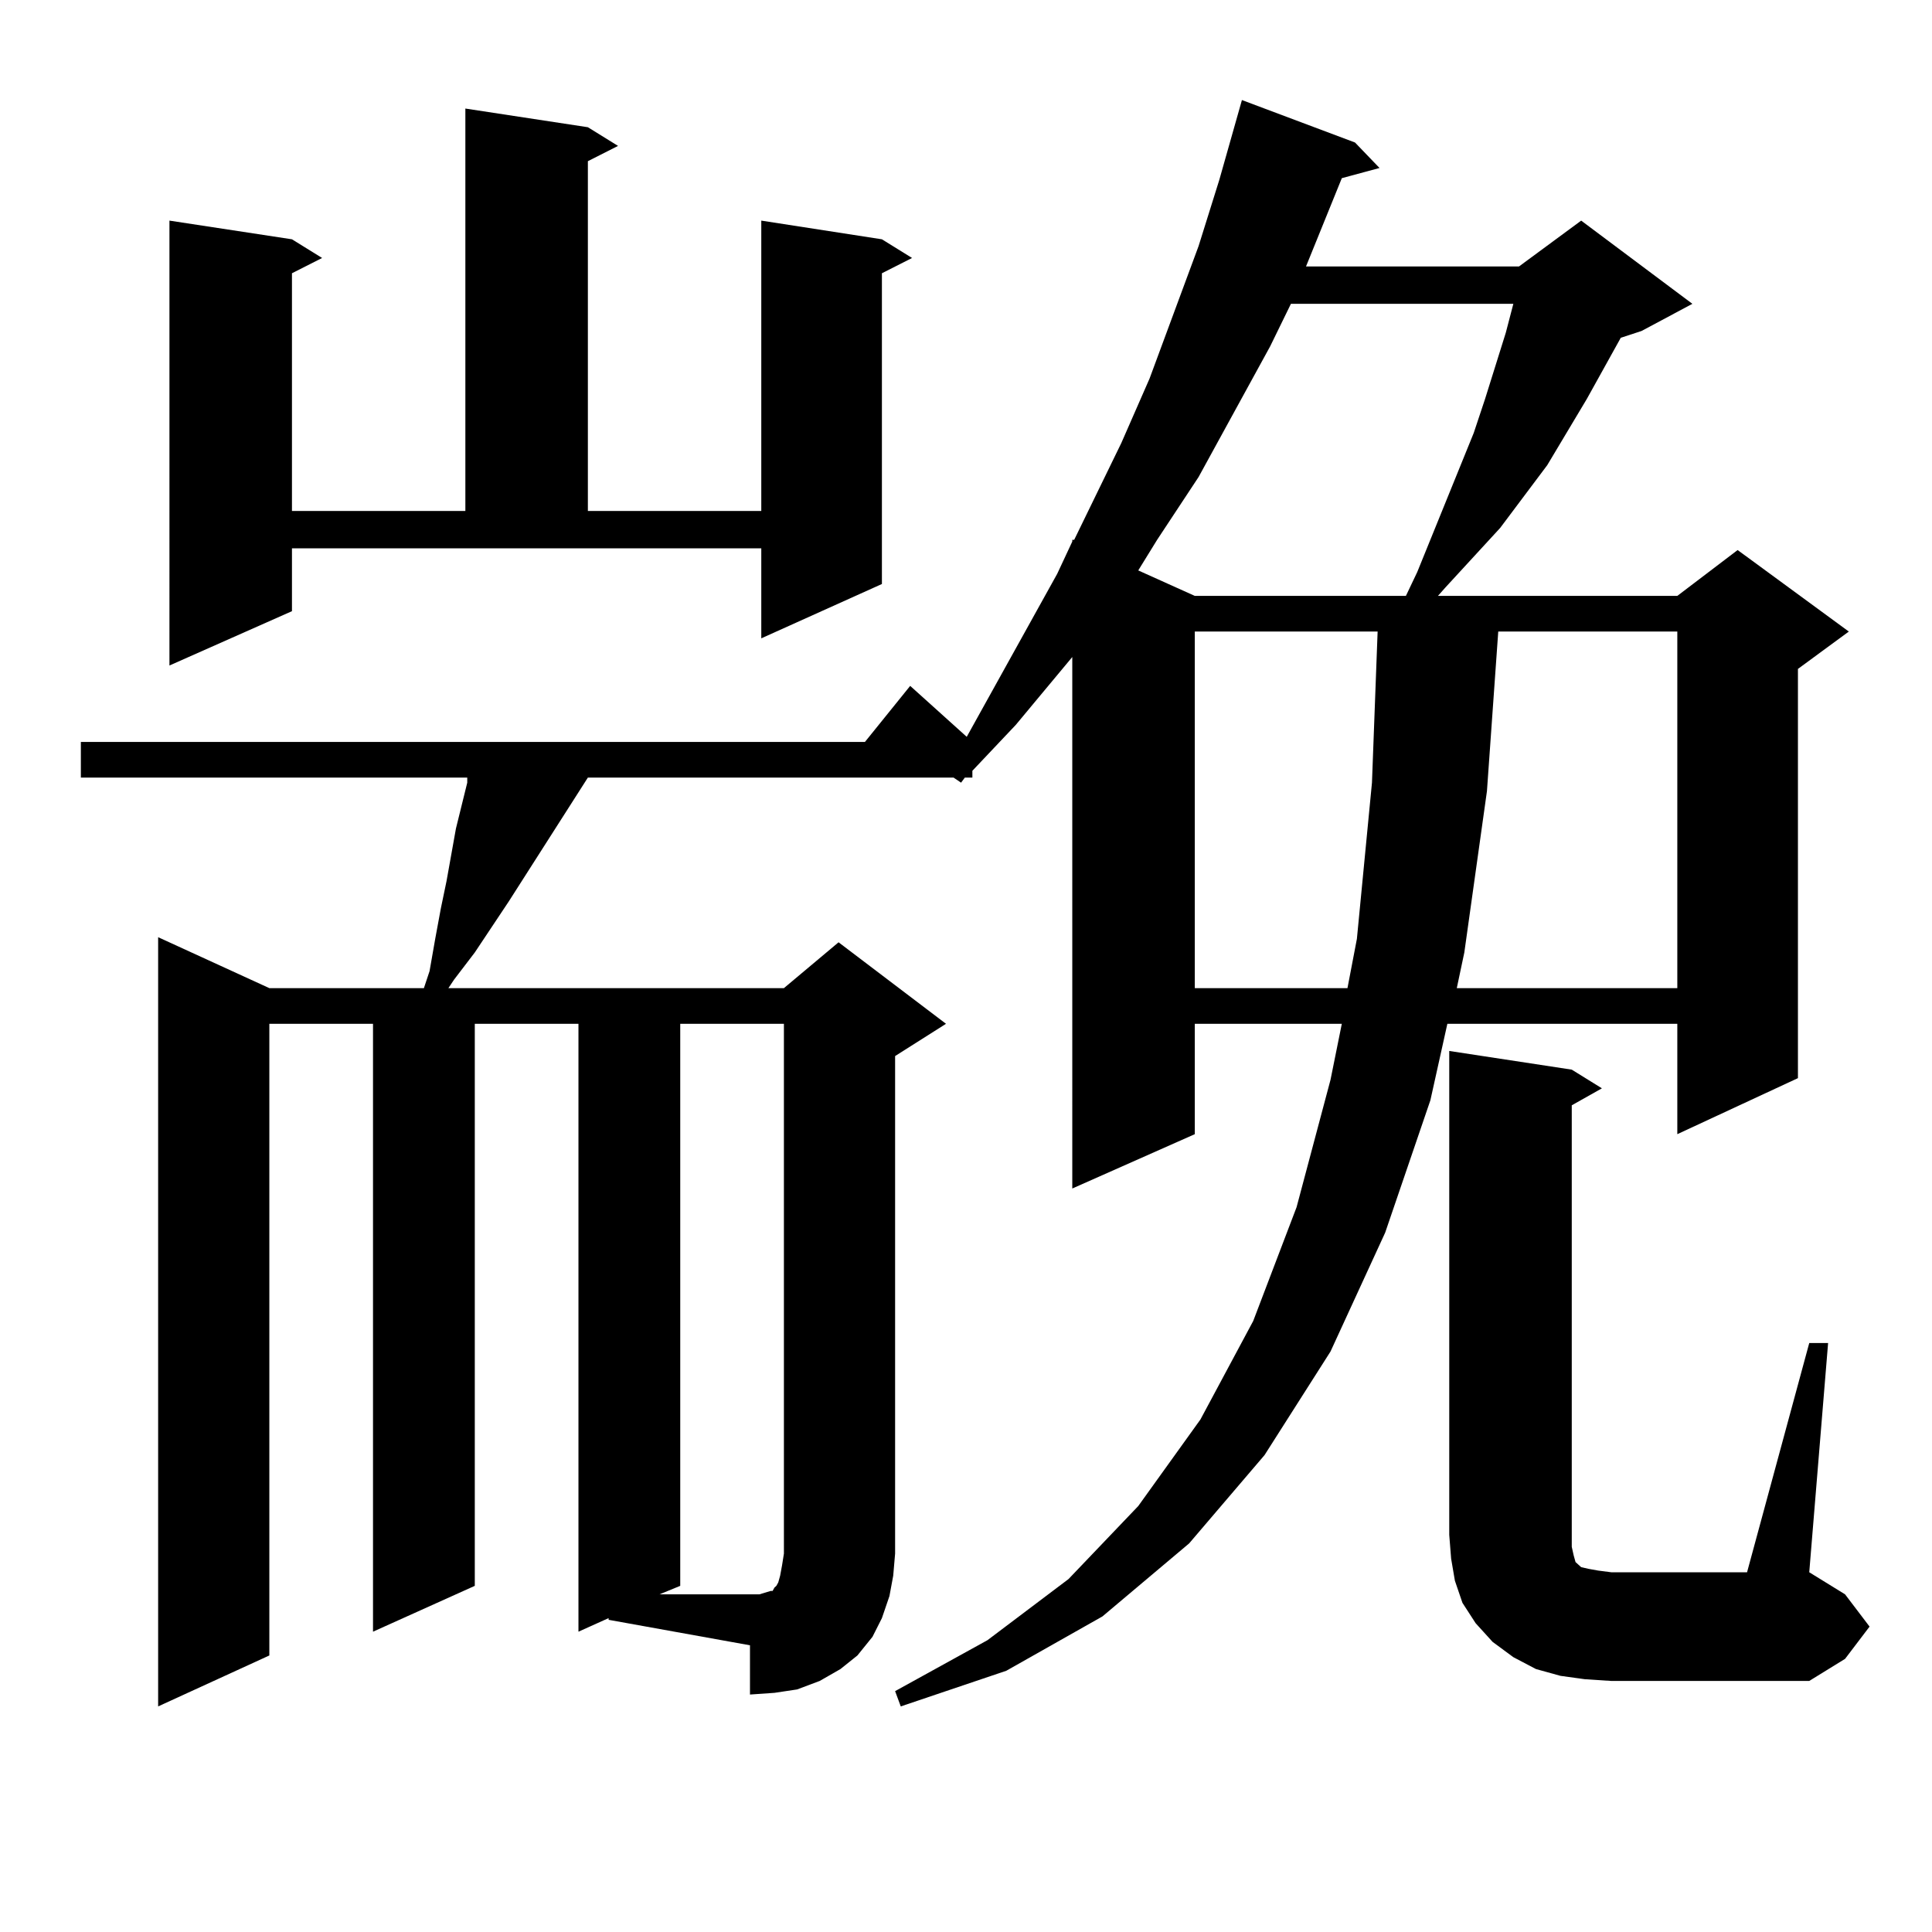 <?xml version="1.0" encoding="utf-8"?>
<!-- Generator: Adobe Illustrator 16.0.0, SVG Export Plug-In . SVG Version: 6.00 Build 0)  -->
<!DOCTYPE svg PUBLIC "-//W3C//DTD SVG 1.1//EN" "http://www.w3.org/Graphics/SVG/1.1/DTD/svg11.dtd">
<svg version="1.1" id="图层_1" xmlns="http://www.w3.org/2000/svg" xmlns:xlink="http://www.w3.org/1999/xlink" x="0px" y="0px"
	 width="1000px" height="1000px" viewBox="0 0 1000 1000" enable-background="new 0 0 1000 1000" xml:space="preserve">
<path d="M315.017,837.531l-15.609,7.031V529.914H245.75v290.918l-52.682,23.73V529.914h-53.657v326.953l-57.56,26.367V485.09
	l57.56,26.367h79.998l2.927-8.789l2.927-16.699l2.927-15.82l2.927-14.063l4.878-27.246l5.854-23.73v-2.637H41.853v-18.457h405.844
	l23.414-29.004l29.268,26.367l46.828-84.375l7.805-16.699v-0.879h0.976l24.39-50.098l14.634-33.398l25.365-68.555l10.731-34.277
	l11.707-41.309l58.535,21.973l12.683,13.184l-19.512,5.273l-18.536,45.703h110.241l32.194-23.73l57.56,43.066l-26.341,14.063
	l-10.731,3.516l-17.561,31.641l-20.487,34.277l-24.39,32.52l-28.292,30.762l-3.902,4.395h123.899l31.219-23.73l57.56,42.188
	l-26.341,19.336v211.816l-62.438,29.004v-57.129H749.152l-8.78,39.551l-23.414,68.555l-28.292,61.523l-34.146,53.613l-39.023,45.703
	l-44.877,37.793l-49.755,28.125l-54.633,18.457l-2.927-7.91l47.804-26.367l41.95-31.641l36.097-37.793l32.194-44.824l27.316-50.977
	l22.438-58.887l17.561-65.918l5.854-29.004h-76.096v57.129l-63.413,28.125V340.07l-29.268,35.156l-22.438,23.73v3.516h-3.902
	l-1.951,2.637l-3.902-2.637H304.285l-40.975,64.16L245.75,493l-10.731,14.063l-2.927,4.395h173.654l28.292-23.73l55.608,42.188
	l-26.341,16.699v257.52l-0.976,11.426l-1.951,10.547l-3.902,11.426l-4.878,9.668l-7.805,9.668l-8.78,7.031l-10.731,6.152
	l-11.707,4.395l-11.707,1.758l-12.683,0.879v-25.488l-73.169-13.184V837.531z M151.118,316.34l-63.413,28.125V114.191l63.413,9.668
	l15.609,9.668l-15.609,7.91v123.047h89.754V56.184l63.413,9.668l15.609,9.668l-15.609,7.91v181.055h89.754V114.191l62.438,9.668
	l15.609,9.668l-15.609,7.91v160.84l-62.438,28.125V283.82H151.118V316.34z M352.089,529.914v290.918l-10.731,4.395h46.828h4.878
	l2.927-0.879l2.927-0.879h0.976l0.976-1.758l0.976-0.879l0.976-1.758l0.976-3.516l0.976-5.273l0.976-6.152V529.914H352.089z
	 M668.179,157.258l-10.731,21.973l-37.072,67.676l-21.463,32.52l-9.756,15.82l29.268,13.184h109.266l5.854-12.305l29.268-72.07
	l5.854-17.578l10.731-34.277l3.902-14.941H668.179z M618.424,326.887v184.57h79.022l4.878-25.488l7.805-80.859l2.927-78.223H618.424
	z M936.465,695.148h9.756l-9.756,118.652l18.536,11.426l12.683,16.699l-12.683,16.699l-18.536,11.426H834.028l-13.658-0.879
	l-12.683-1.758l-12.683-3.516l-11.707-6.152l-10.731-7.91l-8.78-9.668l-6.829-10.547l-3.902-11.426l-1.951-11.426l-0.976-12.305
	V543.977l63.413,9.668l15.609,9.668l-15.609,8.789v228.516l0.976,4.395l0.976,3.516l2.927,2.637l3.902,0.879l4.878,0.879
	l6.829,0.879h70.242L936.465,695.148z M775.493,326.887l-5.854,82.617L757.933,493l-3.902,18.457h114.144v-184.57H775.493z"/>
</svg>
